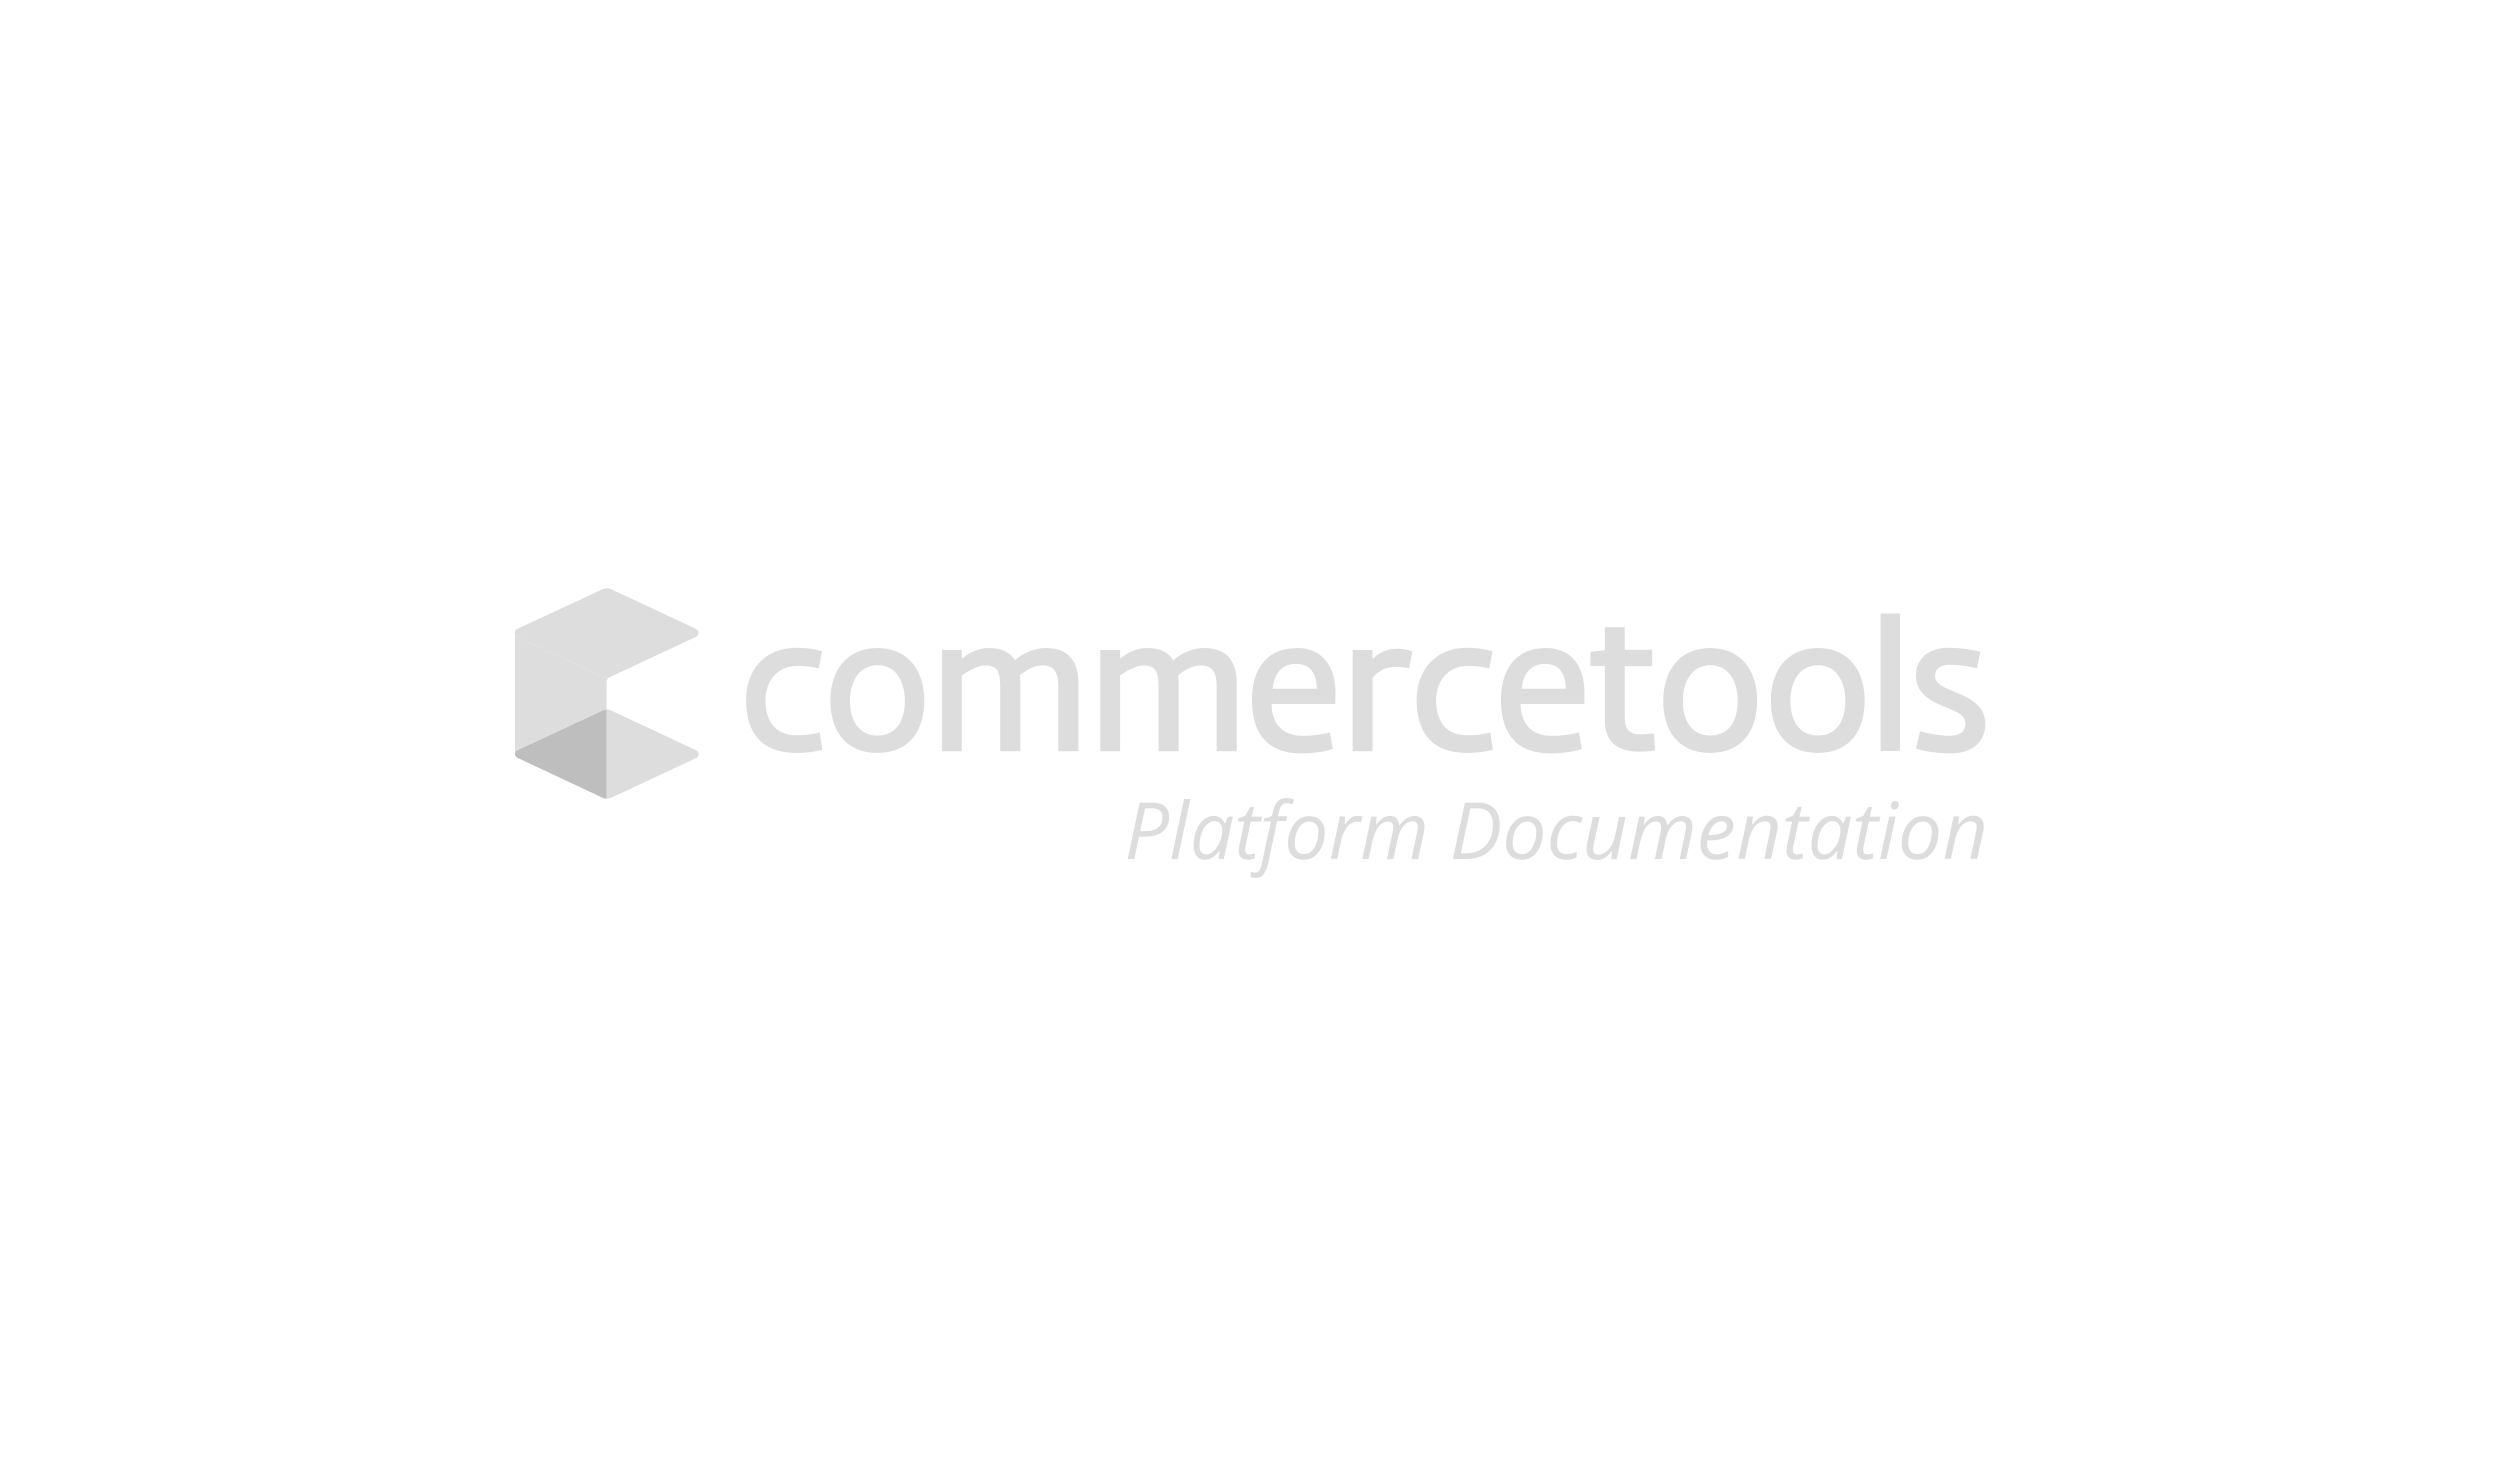 <svg width="340" height="200" viewBox="0 0 340 200" fill="none" xmlns="http://www.w3.org/2000/svg">
<path d="M108.366 99.999C109.466 99.999 110.099 99.933 111.499 99.633L111.832 101.966C110.766 102.266 109.566 102.399 108.366 102.399C102.999 102.399 101.466 99.033 101.466 95.133C101.499 91.299 103.799 88.1 108.332 88.1C109.532 88.1 110.566 88.233 111.799 88.566L111.332 90.9C109.999 90.6 109.232 90.566 108.399 90.566C105.566 90.6 104.166 92.733 104.099 95.166C104.132 97.599 105.032 99.999 108.366 99.999Z" fill="#DDDDDD"/>
<path d="M119.332 100.033C122.132 100 123.065 97.733 123.065 95.266C123.032 93 122.099 90.467 119.332 90.467C116.632 90.5 115.599 93 115.599 95.266C115.566 97.833 116.699 100.033 119.332 100.033ZM119.332 88.133C123.732 88.167 125.699 91.433 125.699 95.266C125.699 99 123.999 102.366 119.299 102.4C114.699 102.366 112.932 99.033 112.932 95.266C112.932 91.433 114.932 88.167 119.332 88.133Z" fill="#DDDDDD"/>
<path d="M143.932 102.133V93.333C143.932 91.1 143.098 90.5 141.698 90.5C140.732 90.5 139.665 91.033 138.698 91.833C138.732 92.133 138.765 92.7 138.765 92.9V102.166H136.032V93.266C136.032 91.033 135.365 90.5 133.965 90.5C133.099 90.5 131.865 91.1 130.799 91.866V102.166H128.099V88.4H130.799V89.566C131.632 88.9 132.965 88.133 134.398 88.133C136.298 88.1 137.398 88.766 138.032 89.8C139.165 88.733 140.832 88.166 142.098 88.133C146.565 88.066 146.665 91.666 146.665 93.166V102.166H143.932V102.133Z" fill="#DDDDDD"/>
<path d="M165.464 102.133V93.333C165.464 91.1 164.631 90.5 163.231 90.5C162.264 90.5 161.198 91.033 160.231 91.833C160.264 92.133 160.298 92.7 160.298 92.9V102.166H157.564V93.266C157.564 91.033 156.898 90.5 155.498 90.5C154.631 90.5 153.398 91.1 152.331 91.866V102.166H149.631V88.4H152.331V89.566C153.165 88.9 154.498 88.133 155.931 88.133C157.831 88.1 158.931 88.766 159.564 89.8C160.698 88.733 162.364 88.166 163.631 88.133C168.098 88.066 168.198 91.666 168.198 93.166V102.166H165.464V102.133Z" fill="#DDDDDD"/>
<path d="M173.064 93.666H179.097C178.997 90.867 177.597 90.3 176.297 90.3C174.264 90.267 173.297 91.666 173.064 93.666ZM180.864 99.633L181.264 101.866C180.031 102.266 178.364 102.466 177.031 102.466C171.597 102.466 170.264 98.833 170.264 95.166C170.264 91.533 171.864 88.133 176.431 88.133C179.231 88.133 181.597 89.867 181.631 94.3L181.597 95.733H172.931C172.964 98.433 174.431 100.066 177.131 100.066C178.231 100.1 179.364 99.966 180.864 99.633Z" fill="#DDDDDD"/>
<path d="M191.63 90.9C190.93 90.733 190.297 90.7 189.864 90.7C188.164 90.666 187.297 91.5 186.664 92.166V102.166H183.964V88.4H186.664V89.633C187.364 88.9 188.464 88.266 189.83 88.233C190.397 88.2 191.33 88.3 192.097 88.6C192.097 88.567 191.63 90.9 191.63 90.9Z" fill="#DDDDDD"/>
<path d="M199.563 99.999C200.663 99.999 201.297 99.933 202.697 99.633L203.03 101.966C201.963 102.266 200.763 102.399 199.563 102.399C194.197 102.399 192.664 99.033 192.664 95.133C192.697 91.299 195.03 88.1 199.53 88.1C200.73 88.1 201.763 88.233 202.997 88.566L202.53 90.9C201.197 90.6 200.43 90.566 199.597 90.566C196.763 90.6 195.364 92.733 195.297 95.166C195.33 97.599 196.23 99.999 199.563 99.999Z" fill="#DDDDDD"/>
<path d="M206.93 93.666H212.963C212.863 90.867 211.463 90.3 210.163 90.3C208.13 90.267 207.163 91.666 206.93 93.666ZM214.73 99.633L215.13 101.866C213.896 102.266 212.23 102.466 210.897 102.466C205.463 102.466 204.13 98.833 204.13 95.166C204.13 91.533 205.73 88.133 210.297 88.133C213.096 88.133 215.463 89.867 215.496 94.3L215.463 95.733H206.797C206.83 98.433 208.297 100.066 210.997 100.066C212.096 100.1 213.23 99.966 214.73 99.633Z" fill="#DDDDDD"/>
<path d="M224.696 90.6H220.963V97.266C220.963 98.666 221.13 99.633 222.563 99.833C223.363 99.899 224.163 99.833 224.93 99.733L225.096 102.066C224.296 102.199 223.13 102.233 222.663 102.233C219.463 102.099 218.263 100.466 218.263 97.9V90.566H216.296V88.666L218.263 88.433V85.3H220.963V88.366H224.696V90.6Z" fill="#DDDDDD"/>
<path d="M232.596 100.033C235.396 100 236.329 97.733 236.329 95.266C236.296 93 235.363 90.467 232.596 90.467C229.896 90.5 228.863 93 228.863 95.266C228.829 97.833 229.963 100.033 232.596 100.033ZM232.596 88.133C236.996 88.167 238.963 91.433 238.963 95.266C238.963 99 237.263 102.366 232.563 102.4C227.963 102.366 226.196 99.033 226.196 95.266C226.229 91.433 228.196 88.167 232.596 88.133Z" fill="#DDDDDD"/>
<path d="M247.229 100.033C250.029 100 250.962 97.733 250.962 95.266C250.929 93 249.996 90.467 247.229 90.467C244.529 90.5 243.496 93 243.496 95.266C243.462 97.833 244.596 100.033 247.229 100.033ZM247.229 88.133C251.629 88.167 253.595 91.433 253.595 95.266C253.595 99 251.895 102.366 247.196 102.4C242.596 102.366 240.829 99.033 240.829 95.266C240.862 91.433 242.829 88.167 247.229 88.133Z" fill="#DDDDDD"/>
<path d="M258.395 83.433H255.762V102.133H258.395V83.433Z" fill="#DDDDDD"/>
<path d="M261.129 99.466C262.662 99.866 264.129 100.066 265.028 100.066C266.095 100.066 267.195 99.833 267.295 98.533C267.362 97.166 265.962 96.733 264.329 96.066C262.495 95.3 260.495 94.266 260.562 91.733C260.595 90.466 261.362 87.966 265.428 88.1C266.662 88.133 268.128 88.333 269.328 88.633L268.862 90.9C267.428 90.567 266.328 90.4 265.295 90.4C264.129 90.4 263.229 90.766 263.162 91.866C263.129 92.8 263.862 93.3 265.695 94.033C267.528 94.8 270.128 95.766 269.995 98.666C269.928 100.5 268.728 102.5 265.028 102.466C263.862 102.433 261.962 102.3 260.562 101.8L261.129 99.466Z" fill="#DDDDDD"/>
<path d="M158.998 111.099C158.998 111.966 158.698 112.633 158.131 113.099C157.565 113.566 156.698 113.799 155.598 113.799H154.898L154.265 116.832H153.365L154.998 109.166H156.731C157.465 109.166 158.065 109.333 158.431 109.666C158.798 109.966 158.998 110.466 158.998 111.099ZM155.065 113.033H155.765C156.531 113.033 157.098 112.866 157.498 112.566C157.898 112.233 158.098 111.766 158.098 111.166C158.098 110.733 157.965 110.399 157.731 110.233C157.498 110.033 157.098 109.933 156.598 109.933H155.731L155.065 113.033Z" fill="#DDDDDD"/>
<path d="M160.164 116.832H159.298L161.031 108.666H161.898L160.164 116.832Z" fill="#DDDDDD"/>
<path d="M165.098 110.966C165.431 110.966 165.698 111.066 165.964 111.232C166.231 111.399 166.398 111.666 166.564 111.966H166.631L166.998 111.066H167.664L166.431 116.832H165.731L165.864 115.732H165.831C165.198 116.532 164.531 116.932 163.864 116.932C163.364 116.932 162.998 116.766 162.731 116.399C162.464 116.066 162.331 115.566 162.331 114.966C162.331 114.232 162.464 113.566 162.698 112.932C162.931 112.299 163.298 111.832 163.731 111.466C164.098 111.132 164.564 110.966 165.098 110.966ZM164.098 116.199C164.431 116.199 164.764 116.032 165.098 115.699C165.431 115.366 165.698 114.966 165.931 114.432C166.131 113.899 166.231 113.399 166.231 112.866C166.231 112.499 166.131 112.232 165.931 111.999C165.731 111.799 165.464 111.666 165.164 111.666C164.798 111.666 164.464 111.832 164.131 112.132C163.831 112.432 163.564 112.832 163.398 113.366C163.231 113.866 163.131 114.432 163.131 114.999C163.131 115.399 163.198 115.699 163.364 115.899C163.564 116.099 163.798 116.199 164.098 116.199Z" fill="#DDDDDD"/>
<path d="M169.898 116.199C170.098 116.199 170.331 116.166 170.664 116.066V116.732C170.531 116.766 170.398 116.832 170.231 116.866C170.064 116.899 169.931 116.932 169.798 116.932C169.364 116.932 169.031 116.832 168.798 116.632C168.564 116.432 168.464 116.099 168.464 115.699C168.464 115.466 168.498 115.199 168.564 114.899L169.231 111.732H168.331L168.398 111.332L169.364 110.932L170.031 109.732H170.531L170.231 111.066H171.664L171.531 111.732H170.098L169.431 114.899C169.364 115.199 169.331 115.432 169.331 115.599C169.331 115.799 169.398 115.932 169.498 116.066C169.564 116.166 169.698 116.199 169.898 116.199Z" fill="#DDDDDD"/>
<path d="M170.764 119.399C170.531 119.399 170.298 119.366 170.098 119.299V118.566C170.331 118.632 170.531 118.666 170.698 118.666C170.964 118.666 171.164 118.566 171.298 118.332C171.431 118.099 171.564 117.799 171.631 117.399L172.831 111.699H171.831L171.897 111.333L172.964 110.999L173.097 110.466C173.264 109.766 173.497 109.266 173.764 108.966C174.064 108.666 174.464 108.533 175.031 108.533C175.164 108.533 175.331 108.566 175.531 108.599C175.731 108.633 175.897 108.699 175.997 108.733L175.764 109.399C175.497 109.299 175.264 109.233 175.031 109.233C174.731 109.233 174.497 109.333 174.331 109.499C174.164 109.666 174.031 109.966 173.931 110.433L173.797 110.999H175.064L174.931 111.666H173.697L172.464 117.432C172.331 118.099 172.131 118.566 171.831 118.899C171.597 119.266 171.198 119.399 170.764 119.399Z" fill="#DDDDDD"/>
<path d="M178.031 110.999C178.697 110.999 179.231 111.199 179.597 111.599C179.997 111.999 180.164 112.532 180.164 113.232C180.164 113.899 180.031 114.499 179.797 115.099C179.531 115.699 179.197 116.132 178.764 116.466C178.331 116.799 177.831 116.932 177.297 116.932C176.631 116.932 176.097 116.732 175.731 116.332C175.364 115.932 175.164 115.399 175.164 114.699C175.164 114.032 175.297 113.399 175.564 112.832C175.831 112.232 176.164 111.799 176.597 111.466C177.031 111.132 177.531 110.999 178.031 110.999ZM179.297 113.066C179.297 112.666 179.197 112.332 178.964 112.099C178.731 111.832 178.464 111.732 178.064 111.732C177.697 111.732 177.331 111.866 177.031 112.132C176.731 112.399 176.497 112.766 176.331 113.199C176.164 113.666 176.097 114.166 176.097 114.732C176.097 115.199 176.197 115.532 176.431 115.799C176.664 116.066 176.964 116.166 177.397 116.166C177.764 116.166 178.097 116.032 178.364 115.766C178.664 115.499 178.897 115.132 179.031 114.666C179.197 114.232 179.297 113.699 179.297 113.066Z" fill="#DDDDDD"/>
<path d="M184.664 110.966C184.897 110.966 185.131 110.999 185.297 111.032L185.097 111.832C184.897 111.799 184.731 111.766 184.531 111.766C184.197 111.766 183.897 111.866 183.631 112.066C183.364 112.266 183.097 112.566 182.897 112.932C182.697 113.299 182.531 113.732 182.431 114.166L181.864 116.799H180.997L182.231 111.032H182.964L182.864 112.099H182.931C183.197 111.766 183.397 111.532 183.564 111.366C183.731 111.232 183.897 111.099 184.097 111.032C184.231 110.999 184.431 110.966 184.664 110.966Z" fill="#DDDDDD"/>
<path d="M188.63 116.832L189.397 113.199C189.464 112.866 189.497 112.632 189.497 112.499C189.497 112.266 189.43 112.066 189.33 111.932C189.23 111.799 189.03 111.732 188.764 111.732C188.464 111.732 188.197 111.832 187.897 112.032C187.63 112.232 187.364 112.532 187.164 112.932C186.964 113.332 186.797 113.799 186.664 114.332L186.13 116.832H185.264L186.497 111.066H187.23L187.13 112.132H187.197C187.497 111.699 187.797 111.432 188.097 111.232C188.397 111.066 188.697 110.966 189.03 110.966C189.43 110.966 189.73 111.066 189.93 111.299C190.13 111.532 190.264 111.832 190.297 112.266H190.33C190.63 111.832 190.964 111.499 191.297 111.299C191.63 111.099 191.964 110.966 192.33 110.966C192.764 110.966 193.13 111.099 193.364 111.332C193.597 111.566 193.73 111.932 193.73 112.366C193.73 112.599 193.697 112.899 193.63 113.299L192.864 116.832H191.964L192.73 113.199C192.797 112.832 192.83 112.566 192.83 112.432C192.83 112.199 192.764 112.032 192.664 111.899C192.53 111.766 192.364 111.699 192.097 111.699C191.797 111.699 191.53 111.799 191.264 111.999C190.997 112.199 190.73 112.499 190.53 112.866C190.33 113.232 190.164 113.666 190.064 114.199L189.497 116.832H188.63Z" fill="#DDDDDD"/>
<path d="M203.963 112.199C203.963 113.099 203.763 113.933 203.397 114.633C203.03 115.333 202.497 115.866 201.83 116.266C201.164 116.632 200.33 116.832 199.43 116.832H197.597L199.23 109.166H201.03C201.997 109.166 202.73 109.433 203.23 109.966C203.73 110.499 203.963 111.199 203.963 112.199ZM199.497 116.033C200.197 116.033 200.83 115.866 201.363 115.566C201.897 115.233 202.297 114.799 202.597 114.199C202.897 113.599 203.03 112.933 203.03 112.199C203.03 111.466 202.863 110.866 202.497 110.499C202.13 110.099 201.597 109.933 200.897 109.933H199.964L198.664 116.066H199.497V116.033Z" fill="#DDDDDD"/>
<path d="M207.697 110.999C208.363 110.999 208.897 111.199 209.263 111.599C209.663 111.999 209.83 112.532 209.83 113.232C209.83 113.899 209.697 114.499 209.463 115.099C209.197 115.699 208.863 116.132 208.43 116.466C207.997 116.799 207.497 116.932 206.963 116.932C206.297 116.932 205.763 116.732 205.397 116.332C205.03 115.932 204.83 115.399 204.83 114.699C204.83 114.032 204.963 113.399 205.23 112.832C205.497 112.232 205.83 111.799 206.263 111.466C206.697 111.132 207.163 110.999 207.697 110.999ZM208.93 113.066C208.93 112.666 208.83 112.332 208.597 112.099C208.363 111.832 208.097 111.732 207.697 111.732C207.33 111.732 206.963 111.866 206.663 112.132C206.363 112.399 206.13 112.766 205.963 113.199C205.797 113.666 205.73 114.166 205.73 114.732C205.73 115.199 205.83 115.532 206.063 115.799C206.297 116.066 206.597 116.166 207.03 116.166C207.397 116.166 207.73 116.032 207.997 115.766C208.297 115.499 208.53 115.132 208.663 114.666C208.863 114.232 208.93 113.699 208.93 113.066Z" fill="#DDDDDD"/>
<path d="M212.997 116.932C212.33 116.932 211.797 116.732 211.43 116.366C211.063 115.999 210.863 115.466 210.863 114.766C210.863 114.066 210.997 113.433 211.263 112.833C211.53 112.233 211.897 111.766 212.33 111.433C212.797 111.099 213.297 110.933 213.863 110.933C214.33 110.933 214.797 111.033 215.263 111.199L215.03 111.933C214.597 111.766 214.23 111.666 213.863 111.666C213.463 111.666 213.097 111.799 212.797 112.066C212.463 112.333 212.23 112.699 212.03 113.199C211.83 113.666 211.763 114.199 211.763 114.766C211.763 115.199 211.863 115.566 212.097 115.799C212.33 116.032 212.663 116.166 213.063 116.166C213.33 116.166 213.563 116.132 213.763 116.066C213.963 115.999 214.197 115.899 214.43 115.832V116.599C214.03 116.799 213.53 116.932 212.997 116.932Z" fill="#DDDDDD"/>
<path d="M217.563 111.066L216.763 114.732C216.696 115.032 216.663 115.299 216.663 115.466C216.663 115.966 216.93 116.232 217.43 116.232C217.73 116.232 218.03 116.132 218.33 115.932C218.63 115.732 218.896 115.432 219.13 115.032C219.363 114.633 219.53 114.166 219.663 113.599L220.196 111.099H221.063L219.863 116.866H219.13L219.23 115.799H219.163C218.83 116.232 218.496 116.532 218.196 116.699C217.896 116.866 217.563 116.966 217.23 116.966C216.796 116.966 216.43 116.832 216.163 116.599C215.896 116.366 215.763 115.999 215.763 115.566C215.763 115.332 215.796 115.032 215.863 114.666L216.63 111.099H217.563V111.066Z" fill="#DDDDDD"/>
<path d="M225.063 116.832L225.83 113.199C225.896 112.866 225.93 112.632 225.93 112.499C225.93 112.266 225.863 112.066 225.763 111.932C225.663 111.799 225.463 111.732 225.196 111.732C224.896 111.732 224.63 111.832 224.33 112.032C224.063 112.232 223.796 112.532 223.596 112.932C223.396 113.332 223.23 113.799 223.096 114.332L222.563 116.832H221.696L222.93 111.066H223.663L223.563 112.132H223.63C223.93 111.699 224.23 111.432 224.53 111.232C224.83 111.066 225.13 110.966 225.463 110.966C225.863 110.966 226.163 111.066 226.363 111.299C226.563 111.532 226.696 111.832 226.73 112.266H226.763C227.063 111.832 227.396 111.499 227.729 111.299C228.063 111.099 228.396 110.966 228.763 110.966C229.196 110.966 229.563 111.099 229.796 111.332C230.029 111.566 230.163 111.932 230.163 112.366C230.163 112.599 230.129 112.899 230.063 113.299L229.296 116.832H228.429L229.196 113.199C229.263 112.832 229.296 112.566 229.296 112.432C229.296 112.199 229.229 112.032 229.129 111.899C228.996 111.766 228.829 111.699 228.563 111.699C228.263 111.699 227.996 111.799 227.729 111.999C227.463 112.199 227.196 112.499 226.996 112.866C226.796 113.232 226.63 113.666 226.53 114.199L225.963 116.832H225.063Z" fill="#DDDDDD"/>
<path d="M233.363 116.932C232.729 116.932 232.196 116.732 231.829 116.366C231.463 115.999 231.263 115.466 231.263 114.766C231.263 114.099 231.396 113.466 231.663 112.866C231.929 112.266 232.263 111.799 232.696 111.466C233.129 111.132 233.596 110.966 234.129 110.966C234.663 110.966 235.063 111.066 235.329 111.299C235.596 111.532 235.729 111.866 235.729 112.266C235.729 112.899 235.429 113.399 234.863 113.766C234.296 114.132 233.463 114.299 232.363 114.299H232.196L232.163 114.732C232.163 115.199 232.263 115.566 232.496 115.799C232.696 116.066 233.029 116.199 233.496 116.199C233.729 116.199 233.929 116.166 234.163 116.099C234.396 116.032 234.696 115.932 235.029 115.766V116.532C234.696 116.699 234.396 116.799 234.163 116.866C233.963 116.899 233.696 116.932 233.363 116.932ZM234.096 111.699C233.729 111.699 233.396 111.866 233.063 112.199C232.729 112.532 232.496 112.999 232.329 113.566H232.396C233.196 113.566 233.796 113.466 234.229 113.266C234.663 113.066 234.863 112.766 234.863 112.366C234.863 112.166 234.796 112.032 234.663 111.899C234.596 111.766 234.396 111.699 234.096 111.699Z" fill="#DDDDDD"/>
<path d="M239.929 116.832L240.696 113.199C240.762 112.833 240.796 112.599 240.796 112.433C240.796 112.199 240.729 112.033 240.596 111.899C240.462 111.766 240.262 111.699 239.996 111.699C239.696 111.699 239.396 111.799 239.096 111.999C238.796 112.199 238.529 112.499 238.329 112.899C238.096 113.299 237.929 113.766 237.829 114.299L237.296 116.799H236.429L237.663 111.033H238.396L238.296 112.099H238.362C238.696 111.666 239.029 111.366 239.329 111.199C239.629 111.033 239.962 110.933 240.296 110.933C240.729 110.933 241.096 111.066 241.362 111.299C241.629 111.533 241.762 111.899 241.762 112.333C241.762 112.599 241.729 112.933 241.629 113.266L240.862 116.799H239.929V116.832Z" fill="#DDDDDD"/>
<path d="M244.396 116.199C244.596 116.199 244.829 116.166 245.162 116.066V116.732C245.029 116.766 244.896 116.832 244.729 116.866C244.562 116.899 244.429 116.932 244.296 116.932C243.862 116.932 243.529 116.832 243.296 116.632C243.062 116.432 242.962 116.099 242.962 115.699C242.962 115.466 242.996 115.199 243.062 114.899L243.729 111.732H242.829L242.896 111.332L243.862 110.932L244.529 109.732H245.029L244.729 111.066H246.162L246.029 111.732H244.596L243.929 114.899C243.862 115.199 243.829 115.432 243.829 115.599C243.829 115.799 243.896 115.932 243.996 116.066C244.062 116.166 244.196 116.199 244.396 116.199Z" fill="#DDDDDD"/>
<path d="M249.162 110.966C249.496 110.966 249.762 111.066 250.029 111.232C250.296 111.399 250.462 111.666 250.629 111.966H250.696L251.062 111.066H251.729L250.496 116.832H249.762L249.896 115.732H249.862C249.229 116.532 248.562 116.932 247.896 116.932C247.396 116.932 247.029 116.766 246.762 116.399C246.496 116.066 246.362 115.566 246.362 114.966C246.362 114.232 246.496 113.566 246.729 112.932C246.962 112.299 247.329 111.832 247.762 111.466C248.162 111.132 248.629 110.966 249.162 110.966ZM248.162 116.199C248.496 116.199 248.829 116.032 249.162 115.699C249.496 115.366 249.762 114.966 249.996 114.432C250.196 113.899 250.296 113.399 250.296 112.866C250.296 112.499 250.196 112.232 249.996 111.999C249.796 111.799 249.529 111.666 249.229 111.666C248.862 111.666 248.529 111.832 248.196 112.132C247.896 112.432 247.629 112.832 247.462 113.366C247.296 113.866 247.196 114.432 247.196 114.999C247.196 115.399 247.262 115.699 247.429 115.899C247.629 116.099 247.862 116.199 248.162 116.199Z" fill="#DDDDDD"/>
<path d="M253.962 116.199C254.162 116.199 254.395 116.166 254.729 116.066V116.732C254.595 116.766 254.462 116.832 254.295 116.866C254.129 116.899 253.995 116.932 253.862 116.932C253.429 116.932 253.095 116.832 252.862 116.632C252.629 116.432 252.529 116.099 252.529 115.699C252.529 115.466 252.562 115.199 252.629 114.899L253.295 111.732H252.396L252.462 111.332L253.429 110.932L254.095 109.732H254.595L254.295 111.066H255.729L255.595 111.732H254.162L253.495 114.899C253.429 115.199 253.395 115.432 253.395 115.599C253.395 115.799 253.462 115.932 253.562 116.066C253.629 116.166 253.762 116.199 253.962 116.199Z" fill="#DDDDDD"/>
<path d="M256.562 116.832H255.695L256.929 111.066H257.795L256.562 116.832ZM257.162 109.599C257.162 109.399 257.229 109.233 257.329 109.133C257.429 108.999 257.595 108.933 257.762 108.933C258.062 108.933 258.229 109.099 258.229 109.399C258.229 109.599 258.162 109.766 258.062 109.899C257.929 110.033 257.795 110.099 257.662 110.099C257.529 110.099 257.395 110.066 257.329 109.966C257.195 109.866 257.162 109.733 257.162 109.599Z" fill="#DDDDDD"/>
<path d="M261.495 110.999C262.162 110.999 262.695 111.199 263.062 111.599C263.462 111.999 263.629 112.532 263.629 113.232C263.629 113.899 263.495 114.499 263.262 115.099C262.995 115.699 262.662 116.132 262.229 116.466C261.795 116.799 261.295 116.932 260.762 116.932C260.095 116.932 259.562 116.732 259.195 116.332C258.829 115.932 258.629 115.399 258.629 114.699C258.629 114.032 258.762 113.399 259.029 112.832C259.295 112.232 259.629 111.799 260.062 111.466C260.462 111.132 260.962 110.999 261.495 110.999ZM262.729 113.066C262.729 112.666 262.629 112.332 262.395 112.099C262.162 111.832 261.895 111.732 261.495 111.732C261.129 111.732 260.762 111.866 260.462 112.132C260.162 112.399 259.929 112.766 259.762 113.199C259.595 113.666 259.529 114.166 259.529 114.732C259.529 115.199 259.629 115.532 259.862 115.799C260.095 116.066 260.395 116.166 260.829 116.166C261.195 116.166 261.529 116.032 261.795 115.766C262.062 115.499 262.329 115.132 262.462 114.666C262.629 114.232 262.729 113.699 262.729 113.066Z" fill="#DDDDDD"/>
<path d="M267.962 116.832L268.728 113.199C268.795 112.833 268.828 112.599 268.828 112.433C268.828 112.199 268.762 112.033 268.628 111.899C268.495 111.766 268.295 111.699 268.028 111.699C267.728 111.699 267.428 111.799 267.128 111.999C266.828 112.199 266.562 112.499 266.362 112.899C266.128 113.299 265.962 113.766 265.862 114.299L265.328 116.799H264.462L265.695 111.033H266.428L266.328 112.099H266.395C266.728 111.666 267.062 111.366 267.362 111.199C267.662 111.033 267.995 110.933 268.328 110.933C268.762 110.933 269.128 111.066 269.395 111.299C269.662 111.533 269.795 111.899 269.795 112.333C269.795 112.599 269.762 112.933 269.662 113.266L268.895 116.799H267.962V116.832Z" fill="#DDDDDD"/>
<path d="M70.367 102C70.167 102.1 70.033 102.3 70.033 102.533C70.033 102.766 70.167 102.966 70.367 103.066L82.033 108.533C82.2 108.599 82.366 108.633 82.533 108.633V96.466C82.366 96.466 82.2 96.5 82.033 96.566L70.367 102Z" fill="#BEBEBE"/>
<path d="M82.5 96.466V108.633C82.666 108.633 82.866 108.599 83.033 108.533L94.666 103.099C94.866 102.999 94.999 102.799 94.999 102.566C94.999 102.333 94.866 102.133 94.666 102.033L83.033 96.6C82.833 96.5 82.666 96.466 82.5 96.466Z" fill="#DDDDDD"/>
<path d="M70 86.067C70 86.3 70.133 86.5 70.333 86.6L82 92.066C82.166 92.133 82.333 92.166 82.5 92.166C82.633 92.166 82.8 92.133 82.933 92.1C83.033 92.033 83.033 92.066 83.266 91.933C84.466 91.366 83.666 91.733 94.666 86.6C94.866 86.5 94.999 86.3 94.999 86.067C94.999 85.833 94.866 85.633 94.666 85.533L83.033 80.1C82.7 79.967 82.333 79.967 82.033 80.1L70.4 85.5C70.133 85.6 70 85.833 70 86.067Z" fill="#DDDDDD"/>
<path d="M82.5 92.866V96.499C82.333 96.499 82.166 96.533 82 96.6L70.367 101.999C70.167 102.099 70.033 102.299 70.033 102.533V86.466V86.066C70.033 86.3 70.167 86.5 70.367 86.6L82.033 92.066C82.2 92.133 82.366 92.166 82.533 92.166C82.666 92.166 82.833 92.133 82.966 92.1H82.933C82.566 92.266 82.5 92.433 82.5 92.866Z" fill="#DDDDDD"/>
</svg>
